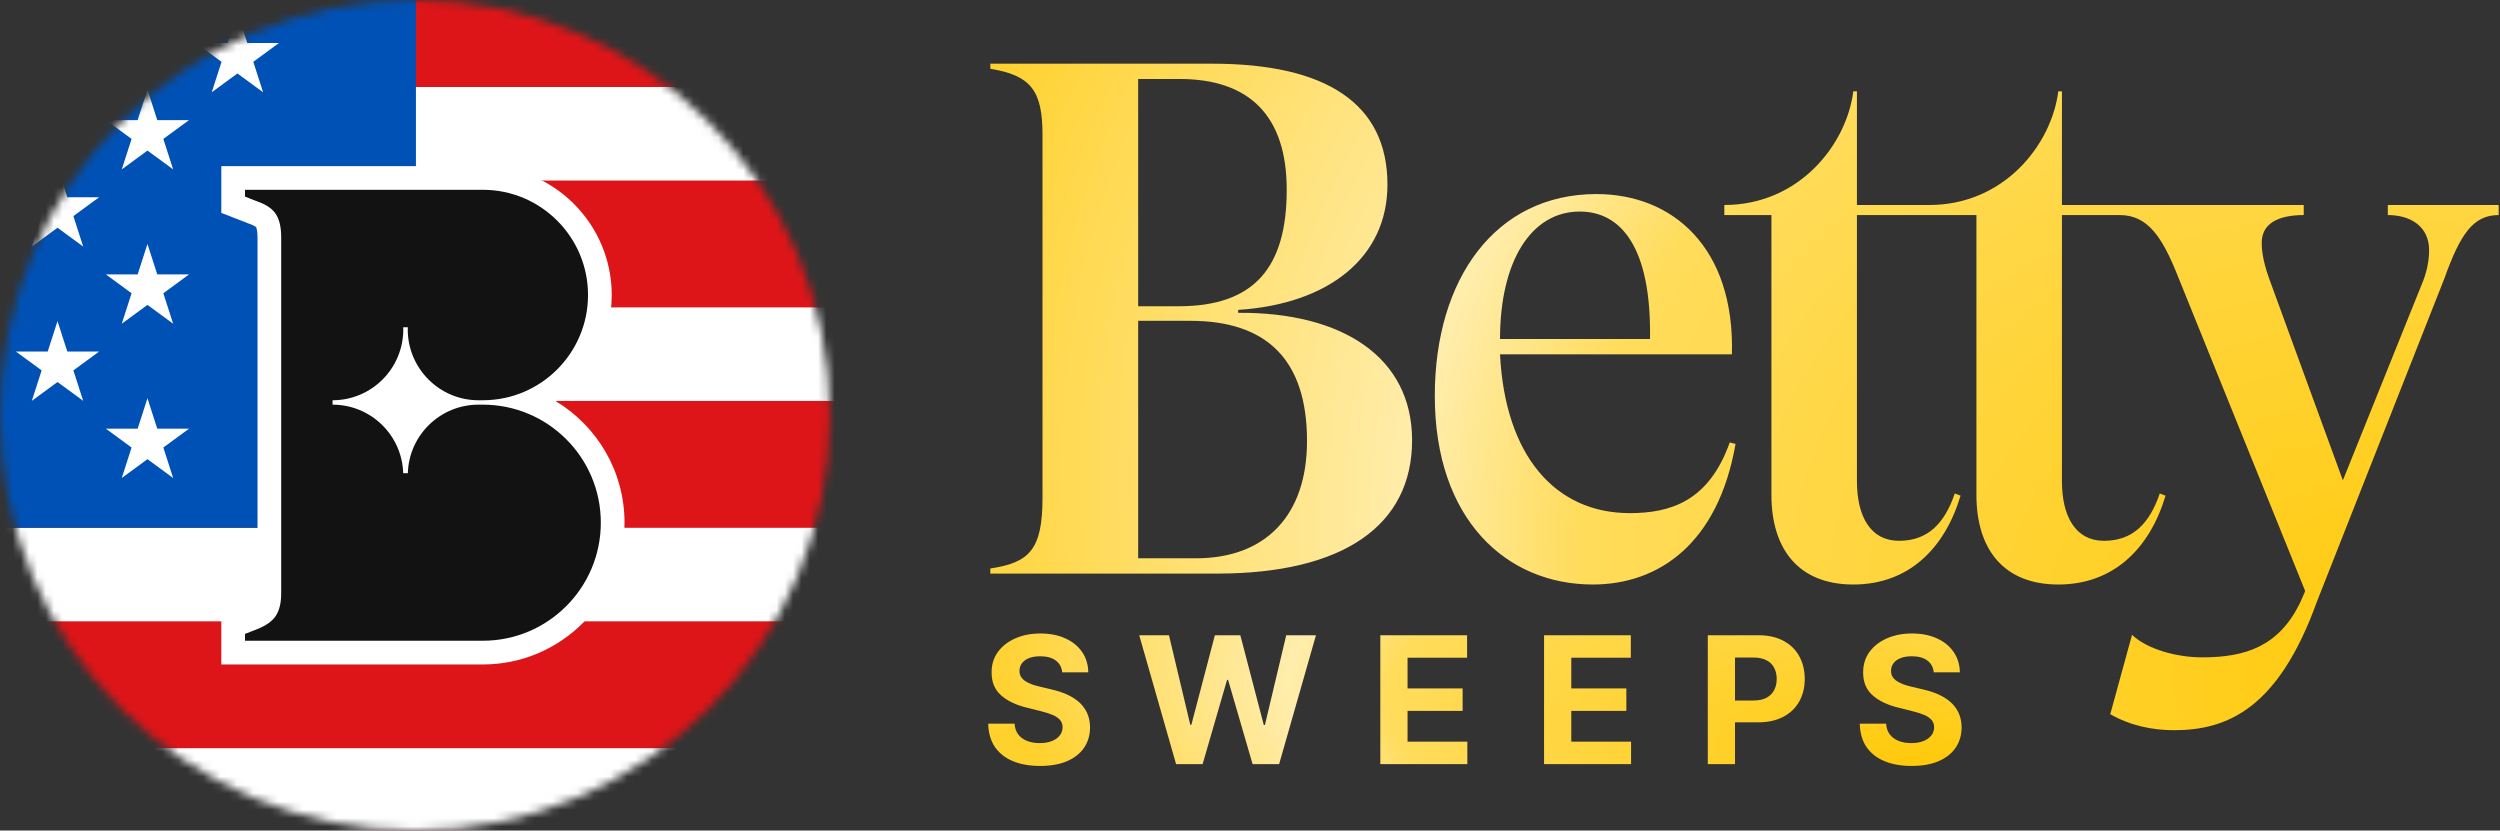 <?xml version="1.0" encoding="utf-8"?>
<svg xmlns="http://www.w3.org/2000/svg" xmlns:xlink="http://www.w3.org/1999/xlink" x="0px" y="0px" viewBox="0 0 301 100" style="enable-background:new 0 0 301 100;">
  <rect x="0" y="0" width="301" height="100" fill="#333333" stroke="none"/>
  <g clip-path="url(#clip0_5434_9642)">
    <path d="M223.575 25.894H237.961V59.588C237.961 66.166 241.277 70.375 247.82 70.375C254.451 70.375 258.813 66.078 260.733 59.675L260.036 59.412C258.813 63.008 256.808 65.113 253.317 65.113C249.914 65.113 248.256 62.219 248.256 57.921V25.894H255.209C258.498 25.894 260.269 28.364 262.189 33.189L277.545 71.165L276.934 72.568C274.404 77.743 270.478 79.146 265.155 79.146C262.101 79.146 258.524 78.181 256.692 76.427V76.455L254.075 85.987C256.518 87.39 259.222 87.916 261.753 87.916C268.209 87.916 274.317 85.285 278.941 72.48L294.298 33.54C296.217 28.189 297.76 25.894 300.841 25.894V24.681H287.492V25.894C290.295 25.894 292.465 27.312 292.465 30.119C292.465 31.346 292.203 32.837 291.505 34.416L282.082 57.834L273.27 33.715C272.659 32.049 272.31 30.558 272.31 29.242C272.31 26.962 274.196 25.894 277.37 25.894V24.681H248.256V11H247.82C246.99 17.469 241.258 24.681 232.29 24.681H223.575V11H223.139C222.309 17.469 216.577 24.681 207.608 24.681V25.894H213.279V59.588C213.279 66.166 216.596 70.375 223.139 70.375C229.77 70.375 234.132 66.078 236.052 59.675L235.355 59.412C234.132 63.008 232.127 65.113 228.636 65.113C225.233 65.113 223.575 62.219 223.575 57.921V25.894ZM208.261 53.273C205.731 60.377 201.106 61.78 196.221 61.78C187.233 61.78 181.213 54.852 180.603 42.661H208.523C208.871 29.768 201.368 23.365 192.207 23.365C180.079 23.365 172.75 33.54 172.75 47.66C172.75 62.57 181.387 70.375 191.771 70.375C199.71 70.375 206.865 65.464 208.959 53.448L208.261 53.273ZM149.075 37.662V37.31C159.981 36.609 167.049 30.996 167.049 22.225C167.049 12.491 159.719 7.667 145.933 7.667H119.234V8.28C124.034 9.07 125.517 10.824 125.517 16.174V59.938C125.517 66.166 123.947 67.744 119.234 68.445V69.06H146.544C161.727 69.06 170.015 63.272 170.015 53.01C170.015 43.012 161.639 37.574 149.075 37.662ZM144.014 67.218H137.035V38.627H143.317C152.478 38.627 157.364 43.275 157.364 53.098C157.364 62.132 152.303 67.218 144.014 67.218ZM190.2 25.471C195.174 25.471 198.838 29.768 198.663 40.819H180.603C180.603 31.435 184.354 25.471 190.2 25.471ZM142.007 9.509C150.471 9.509 154.921 13.982 154.921 22.839C154.921 32.136 151.082 36.872 141.921 36.872H137.035V9.509H142.007Z" fill="url(#paint0_radial_5434_9642)"/>
    <path d="M232.825 80.947C232.764 80.336 232.504 79.861 232.045 79.522C231.586 79.184 230.963 79.015 230.175 79.015C229.64 79.015 229.189 79.091 228.82 79.242C228.452 79.389 228.169 79.593 227.973 79.856C227.781 80.118 227.685 80.416 227.685 80.75C227.675 81.028 227.733 81.27 227.859 81.477C227.99 81.684 228.169 81.863 228.397 82.015C228.624 82.162 228.886 82.29 229.184 82.401C229.481 82.507 229.8 82.598 230.137 82.674L231.53 83.007C232.207 83.159 232.827 83.361 233.393 83.613C233.958 83.866 234.447 84.177 234.861 84.545C235.275 84.914 235.595 85.348 235.822 85.848C236.054 86.348 236.173 86.921 236.178 87.568C236.173 88.517 235.931 89.341 235.451 90.038C234.977 90.73 234.291 91.267 233.393 91.651C232.499 92.03 231.422 92.22 230.16 92.22C228.909 92.22 227.819 92.028 226.89 91.644C225.967 91.26 225.245 90.692 224.725 89.939C224.211 89.181 223.941 88.245 223.915 87.129H227.087C227.122 87.649 227.271 88.083 227.534 88.431C227.801 88.775 228.157 89.035 228.601 89.212C229.05 89.384 229.557 89.47 230.122 89.47C230.678 89.47 231.159 89.389 231.568 89.227C231.982 89.066 232.302 88.841 232.529 88.553C232.756 88.265 232.87 87.934 232.87 87.56C232.87 87.212 232.767 86.919 232.56 86.681C232.358 86.444 232.06 86.242 231.666 86.076C231.278 85.909 230.801 85.757 230.236 85.621L228.548 85.197C227.241 84.879 226.209 84.381 225.452 83.704C224.695 83.028 224.319 82.116 224.324 80.97C224.319 80.03 224.569 79.209 225.073 78.507C225.583 77.805 226.282 77.257 227.17 76.863C228.058 76.47 229.068 76.272 230.198 76.272C231.349 76.272 232.353 76.47 233.211 76.863C234.074 77.257 234.745 77.805 235.224 78.507C235.704 79.209 235.951 80.022 235.966 80.947H232.825Z" fill="url(#paint1_radial_5434_9642)"/>
    <path d="M205.618 92V76.485H211.734C212.91 76.485 213.912 76.71 214.739 77.159C215.567 77.604 216.197 78.222 216.631 79.015C217.071 79.803 217.29 80.712 217.29 81.742C217.29 82.773 217.068 83.682 216.624 84.469C216.18 85.258 215.536 85.871 214.694 86.311C213.856 86.75 212.842 86.97 211.651 86.97H207.752V84.341H211.121C211.752 84.341 212.271 84.232 212.68 84.015C213.094 83.793 213.402 83.487 213.604 83.099C213.811 82.705 213.914 82.253 213.914 81.742C213.914 81.227 213.811 80.778 213.604 80.394C213.402 80.005 213.094 79.705 212.68 79.492C212.266 79.275 211.741 79.167 211.106 79.167H208.895V92H205.618Z" fill="url(#paint2_radial_5434_9642)"/>
    <path d="M185.905 92V76.485H196.351V79.189H189.182V82.886H195.813V85.591H189.182V89.296H196.381V92H185.905Z" fill="url(#paint3_radial_5434_9642)"/>
    <path d="M166.191 92V76.485H176.638V79.189H169.469V82.886H176.1V85.591H169.469V89.296H176.668V92H166.191Z" fill="url(#paint4_radial_5434_9642)"/>
    <path d="M141.6 92L137.164 76.485H140.745L143.311 87.265H143.439L146.27 76.485H149.336L152.16 87.288H152.296L154.862 76.485H158.442L154.007 92H150.812L147.86 81.856H147.739L144.794 92H141.6Z" fill="url(#paint5_radial_5434_9642)"/>
    <path d="M127.89 80.947C127.829 80.336 127.569 79.861 127.11 79.522C126.651 79.184 126.027 79.015 125.24 79.015C124.705 79.015 124.253 79.091 123.885 79.242C123.517 79.389 123.234 79.593 123.037 79.856C122.846 80.118 122.75 80.416 122.75 80.75C122.74 81.028 122.797 81.27 122.924 81.477C123.055 81.684 123.234 81.863 123.461 82.015C123.688 82.162 123.951 82.29 124.248 82.401C124.546 82.507 124.864 82.598 125.202 82.674L126.595 83.007C127.271 83.159 127.892 83.361 128.457 83.613C129.022 83.866 129.512 84.177 129.926 84.545C130.339 84.914 130.66 85.348 130.887 85.848C131.119 86.348 131.238 86.921 131.243 87.568C131.238 88.517 130.995 89.341 130.516 90.038C130.042 90.73 129.355 91.267 128.457 91.651C127.564 92.03 126.487 92.22 125.225 92.22C123.973 92.22 122.883 92.028 121.955 91.644C121.031 91.26 120.31 90.692 119.79 89.939C119.275 89.181 119.005 88.245 118.98 87.129H122.152C122.187 87.649 122.336 88.083 122.598 88.431C122.866 88.775 123.222 89.035 123.666 89.212C124.115 89.384 124.622 89.47 125.187 89.47C125.742 89.47 126.224 89.389 126.633 89.227C127.047 89.066 127.367 88.841 127.594 88.553C127.821 88.265 127.935 87.934 127.935 87.56C127.935 87.212 127.832 86.919 127.624 86.681C127.423 86.444 127.125 86.242 126.731 86.076C126.343 85.909 125.866 85.757 125.301 85.621L123.613 85.197C122.306 84.879 121.274 84.381 120.517 83.704C119.76 83.028 119.384 82.116 119.389 80.97C119.384 80.03 119.634 79.209 120.138 78.507C120.648 77.805 121.347 77.257 122.235 76.863C123.123 76.47 124.132 76.272 125.263 76.272C126.413 76.272 127.417 76.47 128.276 76.863C129.139 77.257 129.81 77.805 130.289 78.507C130.768 79.209 131.016 80.022 131.031 80.947H127.89Z" fill="url(#paint6_radial_5434_9642)"/>
    <mask id="mask0_5434_9642" style="mask-type:alpha" maskUnits="userSpaceOnUse" x="0" y="0" width="100" height="100">
      <path d="M49.959 100C77.551 100 99.918 77.614 99.918 50C99.918 22.386 77.551 0 49.959 0C22.367 0 0 22.386 0 50C0 77.614 22.367 100 49.959 100Z" fill="#D9D9D9"/>
    </mask>
    <g mask="url(#mask0_5434_9642)">
      <path d="M-79.724 -30.333H245.2V142.152H-79.724" fill="#DE1518"/>
      <path d="M245.201 116.619V127.88H-79.723V116.619H245.201ZM245.201 90.084V101.342H-79.723V90.084H245.201ZM245.201 63.546V74.807H-79.723V63.546H245.201ZM245.201 37.011V48.269H-79.723V37.011H245.201ZM245.201 10.476V21.734H-79.723V10.476H245.201ZM245.201 -16.062V-4.801H-79.723V-16.062H245.201Z" fill="white"/>
      <path d="M-79.629 -30.333H50.078V63.546H-79.629" fill="#0051B6"/>
      <path d="M-3.907 -7.779L-0.815 1.822L-8.912 -4.112H1.097L-7 1.822L-3.907 -7.779Z" fill="white"/>
      <path d="M-3.907 10.796L-0.815 20.397L-8.912 14.463H1.097L-7 20.397L-3.907 10.796Z" fill="white"/>
      <path d="M-3.907 29.373L-0.815 38.973L-8.912 33.04H1.097L-7 38.973L-3.907 29.373Z" fill="white"/>
      <path d="M6.924 1.51L10.017 11.111L1.919 5.177H11.928L3.831 11.111L6.924 1.51Z" fill="white"/>
      <path d="M6.924 20.085L10.017 29.686L1.919 23.753H11.928L3.831 29.686L6.924 20.085Z" fill="white"/>
      <path d="M6.924 38.661L10.017 48.262L1.919 42.328H11.928L3.831 48.262L6.924 38.661Z" fill="white"/>
      <path d="M17.754 -7.779L20.847 1.822L12.75 -4.112H22.759L14.661 1.822L17.754 -7.779Z" fill="white"/>
      <path d="M17.754 10.795L20.847 20.396L12.75 14.462H22.759L14.661 20.396L17.754 10.795Z" fill="white"/>
      <path d="M17.754 29.374L20.847 38.975L12.75 33.041H22.759L14.661 38.975L17.754 29.374Z" fill="white"/>
      <path d="M17.754 47.948L20.846 57.549L12.749 51.615H22.758L14.661 57.549L17.754 47.948Z" fill="white"/>
      <path d="M28.586 1.51L31.679 11.111L23.581 5.177H33.59L25.493 11.111L28.586 1.51Z" fill="white"/>
      <path d="M39.416 29.375L42.509 38.976L34.411 33.042H44.42L36.323 38.976L39.416 29.375Z" fill="white"/>
      <path d="M39.415 47.948L42.508 57.549L34.411 51.615H44.42L36.322 57.549L39.415 47.948Z" fill="white"/>
    </g>
    <path fill-rule="evenodd" clip-rule="evenodd" d="M26.645 80.001V74.368L29.944 73.083C30.64 72.803 30.829 72.575 30.829 72.575C30.84 72.558 31.006 72.272 31.006 71.466V28.534C31.006 27.666 30.84 27.363 30.823 27.335C30.823 27.335 30.629 27.158 30.041 26.952L26.645 25.633V20H58.139C66.694 20 73.652 26.964 73.652 35.526C73.652 40.821 70.986 45.511 66.923 48.31C71.877 51.297 75.193 56.735 75.193 62.933C75.193 72.341 67.545 80.001 58.139 80.001H26.645Z" fill="white"/>
    <path fill-rule="evenodd" clip-rule="evenodd" d="M49.093 39.667C49.093 44.368 52.911 48.19 57.608 48.19H58.173C65.142 48.172 70.798 42.5 70.798 35.52C70.798 28.54 65.125 22.851 58.139 22.851H29.499V23.673L30.977 24.25C32.073 24.633 32.826 25.153 33.237 25.815C33.648 26.472 33.854 27.38 33.854 28.528V71.466C33.854 72.563 33.648 73.443 33.237 74.1C32.826 74.756 32.073 75.305 30.977 75.745L29.499 76.322V77.144H58.139C65.975 77.144 72.339 70.775 72.339 62.932C72.339 55.09 65.975 48.721 58.139 48.721H57.608C52.996 48.721 49.235 52.394 49.104 56.975H48.545C48.413 52.394 44.652 48.721 40.041 48.721V48.19C44.743 48.19 48.556 44.368 48.556 39.667L48.545 39.399H49.104L49.093 39.667Z" fill="#121212"/>
  </g>
  <defs>
    <radialGradient id="paint0_radial_5434_9642" cx="0" cy="0" r="1" gradientUnits="userSpaceOnUse" gradientTransform="translate(300.841 87.916) rotate(-156.16) scale(198.547 146.805)">
      <stop stop-color="#FFC700"/>
      <stop offset="0.579" stop-color="#FFDC5B"/>
      <stop offset="0.681" stop-color="#FFEDAC"/>
      <stop offset="1" stop-color="#FFD12C"/>
    </radialGradient>
    <radialGradient id="paint1_radial_5434_9642" cx="0" cy="0" r="1" gradientUnits="userSpaceOnUse" gradientTransform="translate(237.035 95) rotate(-170.178) scale(125.065 42.041)">
      <stop stop-color="#FFC700"/>
      <stop offset="0.579" stop-color="#FFDC5B"/>
      <stop offset="0.681" stop-color="#FFEDAC"/>
      <stop offset="1" stop-color="#FFD12C"/>
    </radialGradient>
    <radialGradient id="paint2_radial_5434_9642" cx="0" cy="0" r="1" gradientUnits="userSpaceOnUse" gradientTransform="translate(238.701 95) rotate(-170.178) scale(125.065 42.041)">
      <stop stop-color="#FFC700"/>
      <stop offset="0.579" stop-color="#FFDC5B"/>
      <stop offset="0.681" stop-color="#FFEDAC"/>
      <stop offset="1" stop-color="#FFD12C"/>
    </radialGradient>
    <radialGradient id="paint3_radial_5434_9642" cx="0" cy="0" r="1" gradientUnits="userSpaceOnUse" gradientTransform="translate(238.701 95) rotate(-170.178) scale(125.066 42.041)">
      <stop stop-color="#FFC700"/>
      <stop offset="0.579" stop-color="#FFDC5B"/>
      <stop offset="0.681" stop-color="#FFEDAC"/>
      <stop offset="1" stop-color="#FFD12C"/>
    </radialGradient>
    <radialGradient id="paint4_radial_5434_9642" cx="0" cy="0" r="1" gradientUnits="userSpaceOnUse" gradientTransform="translate(238.7 95) rotate(-170.178) scale(125.066 42.041)">
      <stop stop-color="#FFC700"/>
      <stop offset="0.579" stop-color="#FFDC5B"/>
      <stop offset="0.681" stop-color="#FFEDAC"/>
      <stop offset="1" stop-color="#FFD12C"/>
    </radialGradient>
    <radialGradient id="paint5_radial_5434_9642" cx="0" cy="0" r="1" gradientUnits="userSpaceOnUse" gradientTransform="translate(239.366 95) rotate(-170.178) scale(125.065 42.041)">
    <stop stop-color="#FFC700"/>
      <stop offset="0.579" stop-color="#FFDC5B"/>
      <stop offset="0.681" stop-color="#FFEDAC"/>
      <stop offset="1" stop-color="#FFD12C"/>
    </radialGradient>
    <radialGradient id="paint6_radial_5434_9642" cx="0" cy="0" r="1" gradientUnits="userSpaceOnUse" gradientTransform="translate(241.365 95) rotate(-170.178) scale(125.065 42.041)">
      <stop stop-color="#FFC700"/>
      <stop offset="0.579" stop-color="#FFDC5B"/>
      <stop offset="0.681" stop-color="#FFEDAC"/>
      <stop offset="1" stop-color="#FFD12C"/>
    </radialGradient>
  </defs>
</svg>